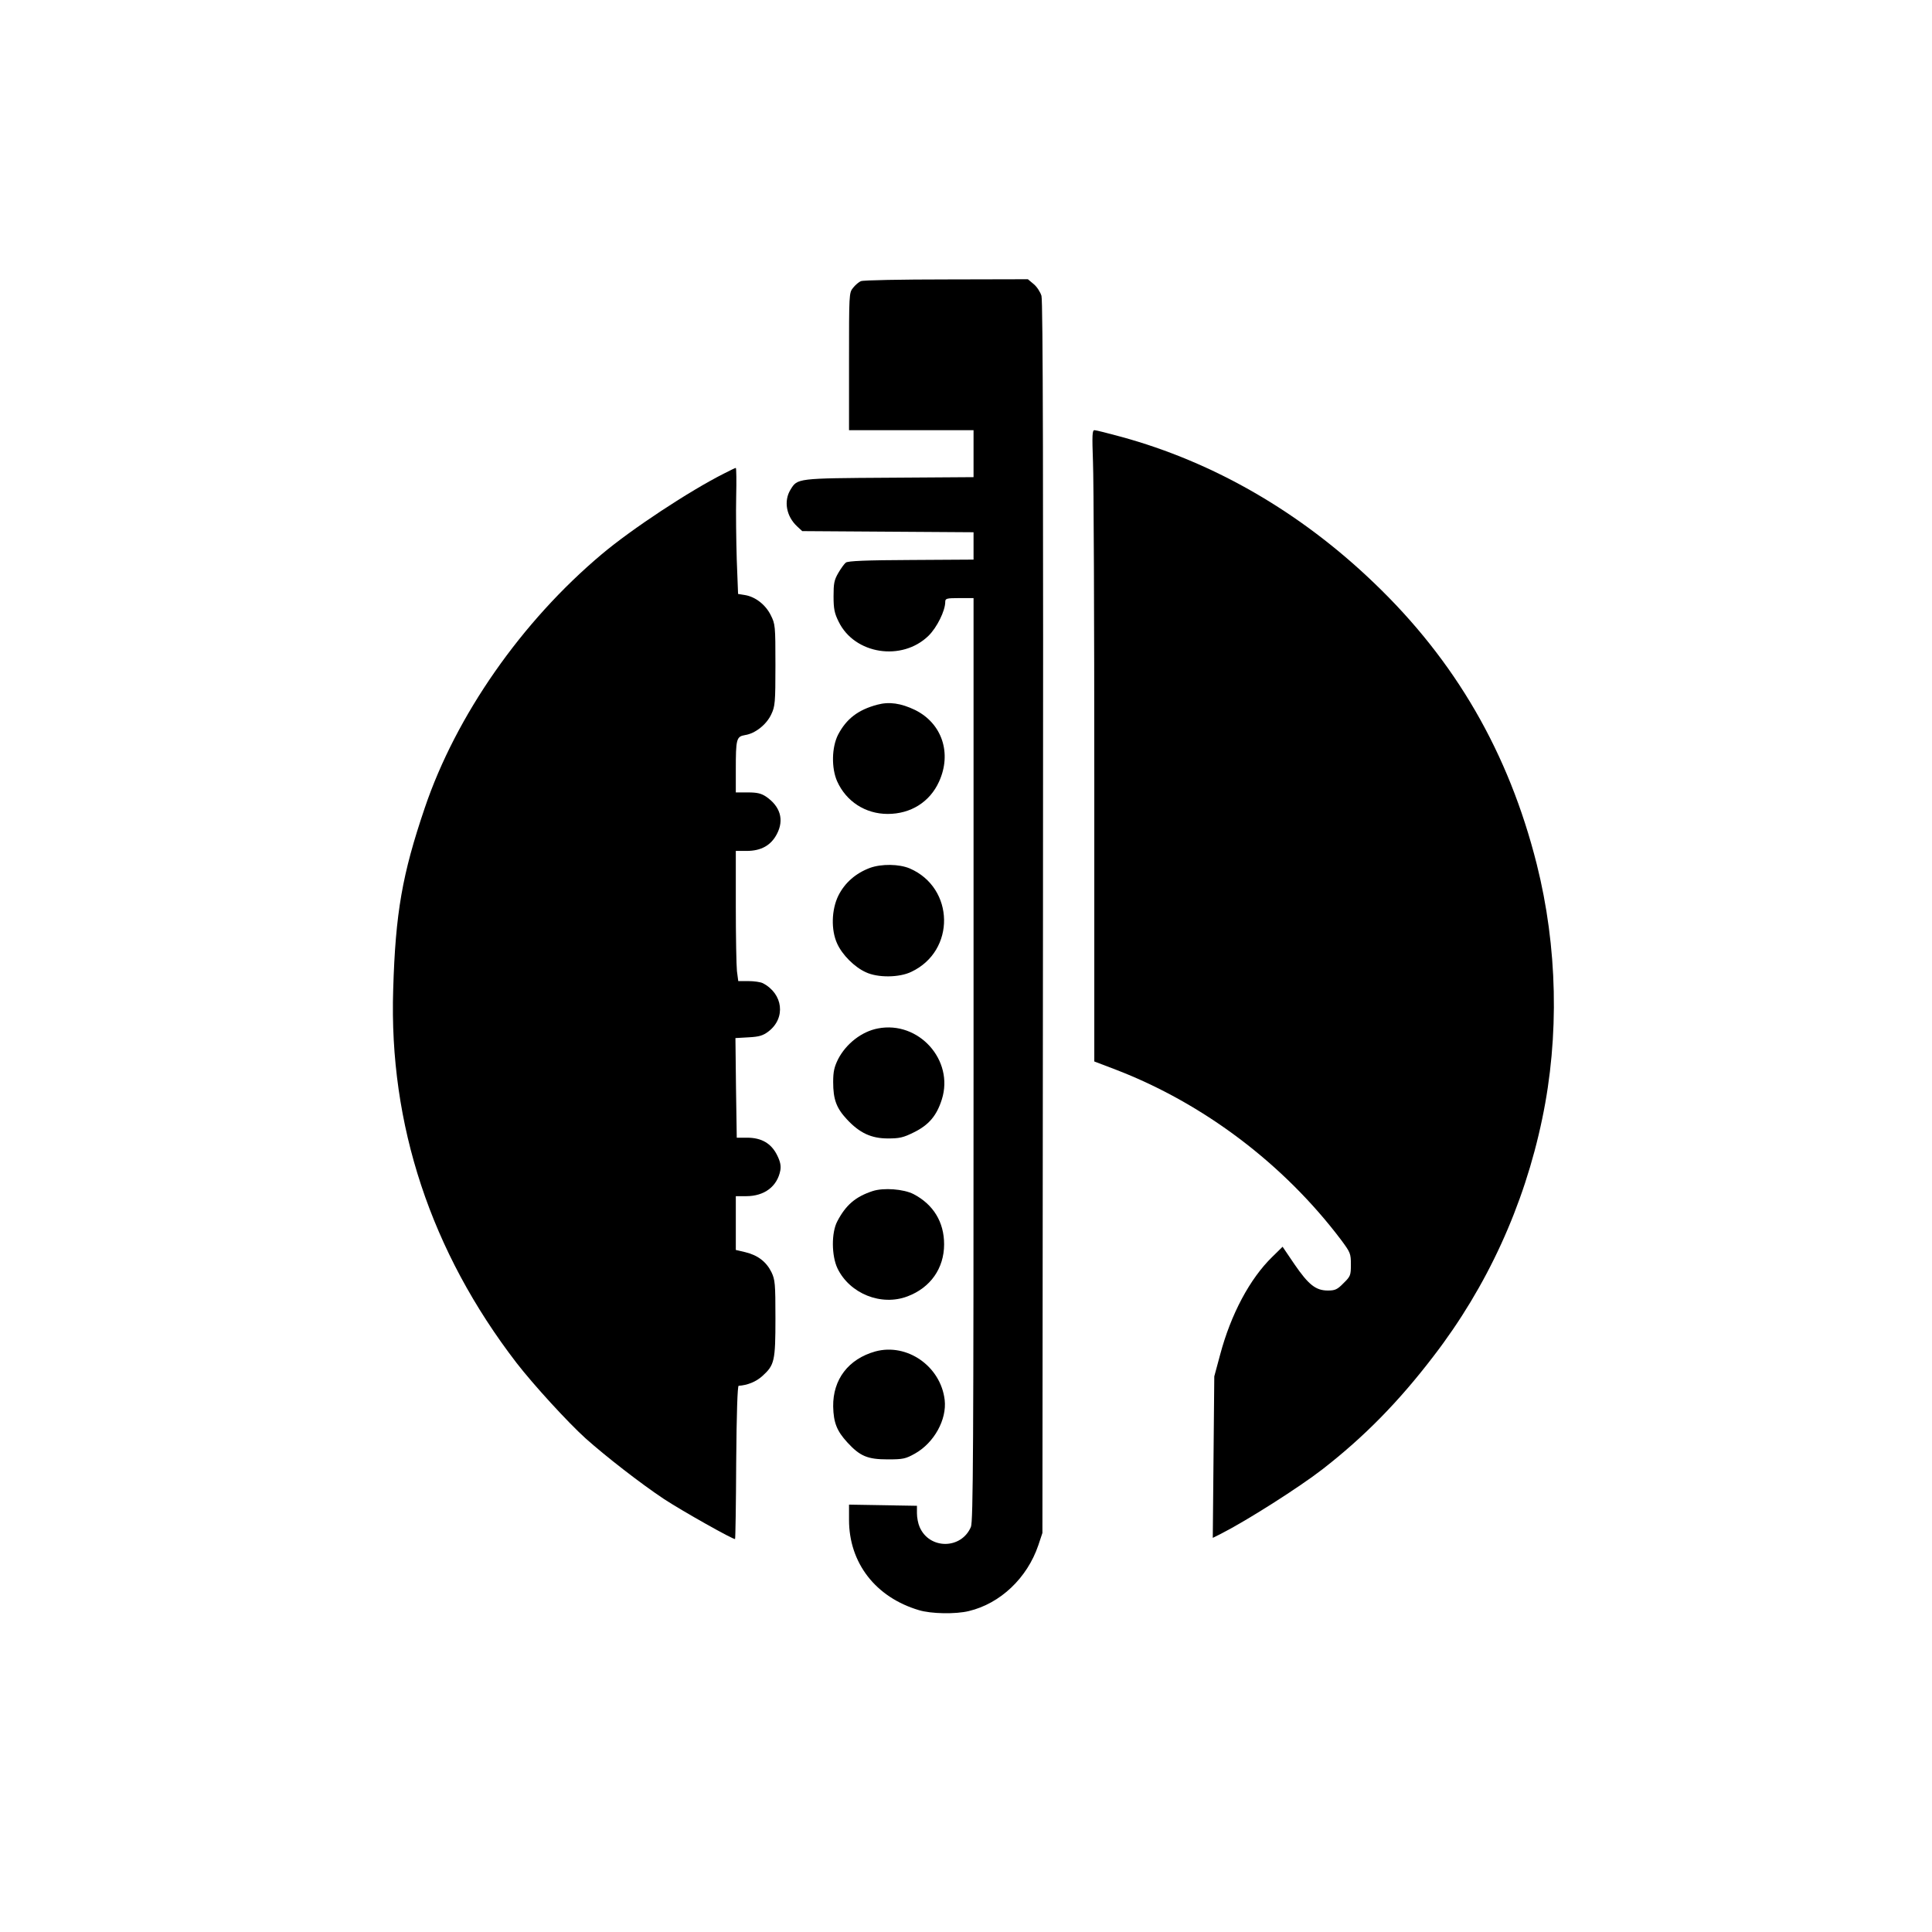 <?xml version="1.0" standalone="no"?>
<!DOCTYPE svg PUBLIC "-//W3C//DTD SVG 20010904//EN"
 "http://www.w3.org/TR/2001/REC-SVG-20010904/DTD/svg10.dtd">
<svg version="1.0" xmlns="http://www.w3.org/2000/svg"
 width="1024pt" height="1024pt" viewBox="0 0 1024 1024"
 preserveAspectRatio="xMidYMid meet">

<g transform="translate(0,1024) scale(0.1,-0.1)"
fill="#000000" stroke="none">
<path d="M4564 8750 c-12 -4 -31 -21 -43 -36 -21 -26 -21 -34 -21 -390 l0
-364 330 0 330 0 0 -125 0 -124 -447 -3 c-491 -3 -486 -3 -523 -63 -37 -60
-23 -141 35 -195 l27 -25 454 -3 454 -3 0 -72 0 -73 -331 -2 c-237 -1 -336 -5
-346 -14 -8 -6 -26 -31 -40 -55 -22 -38 -25 -56 -25 -124 0 -66 5 -90 27 -134
84 -173 335 -212 476 -75 45 44 89 133 89 180 0 18 7 20 75 20 l75 0 0 -2445
c0 -2049 -2 -2451 -14 -2478 -51 -120 -221 -120 -272 0 -8 18 -14 50 -14 72
l0 40 -180 3 -180 3 0 -81 c0 -228 141 -410 370 -478 65 -20 196 -22 265 -5
167 40 309 175 368 348 l22 66 3 3260 c2 2296 0 3271 -8 3297 -6 20 -24 48
-41 62 l-31 26 -431 -1 c-238 0 -442 -4 -453 -9z"/>
<path d="M5793 7793 c4 -91 7 -844 7 -1673 l0 -1506 113 -43 c466 -179 892
-501 1196 -904 48 -65 51 -71 51 -129 0 -57 -2 -63 -39 -99 -33 -34 -45 -39
-83 -39 -64 0 -102 30 -177 139 l-63 93 -55 -54 c-119 -116 -219 -304 -276
-518 l-31 -115 -4 -428 -4 -428 44 22 c134 68 413 245 538 342 221 172 403
357 588 599 284 369 480 797 576 1258 92 439 81 912 -29 1350 -149 591 -431
1078 -864 1492 -390 374 -848 639 -1339 773 -70 19 -133 35 -141 35 -12 0 -13
-26 -8 -167z"/>
<path d="M3839 7731 c-185 -93 -491 -295 -649 -428 -425 -357 -773 -855 -939
-1346 -119 -351 -155 -555 -167 -962 -23 -716 200 -1389 654 -1979 89 -115
271 -314 365 -399 106 -95 294 -241 416 -322 96 -63 371 -218 377 -212 2 2 5
185 6 407 2 261 7 405 13 405 46 3 92 21 126 52 64 58 69 79 69 306 0 184 -2
204 -21 244 -27 55 -72 90 -138 106 l-51 12 0 142 0 143 55 0 c97 0 165 52
181 137 4 24 0 46 -17 80 -31 63 -83 93 -159 93 l-55 0 -4 264 -3 264 70 4
c56 3 76 9 105 31 93 71 78 200 -30 256 -12 6 -46 11 -76 11 l-54 0 -7 53 c-3
28 -6 184 -6 345 l0 292 58 0 c77 0 129 30 160 90 39 75 18 146 -58 198 -26
17 -47 22 -96 22 l-64 0 0 119 c0 165 3 177 49 185 54 8 114 56 139 110 20 42
22 61 22 261 0 210 -1 217 -25 265 -28 56 -82 97 -136 106 l-37 6 -7 182 c-3
99 -5 250 -3 334 2 83 1 152 -2 152 -3 0 -30 -13 -61 -29z"/>
<path d="M4650 6505 c-102 -27 -164 -75 -208 -159 -34 -67 -36 -177 -5 -247
48 -107 150 -173 268 -173 122 0 223 63 272 171 69 151 16 309 -127 380 -75
36 -137 45 -200 28z"/>
<path d="M4611 5640 c-75 -28 -134 -79 -168 -148 -36 -74 -39 -181 -6 -253 27
-60 92 -125 152 -152 63 -30 177 -29 241 2 236 111 230 445 -8 548 -57 24
-150 25 -211 3z"/>
<path d="M4653 4789 c-85 -16 -168 -80 -211 -163 -20 -41 -26 -65 -26 -121 0
-92 17 -138 73 -198 67 -72 129 -101 217 -101 60 0 81 4 137 32 80 39 122 89
149 175 66 208 -123 418 -339 376z"/>
<path d="M4625 3927 c-91 -30 -142 -74 -187 -160 -32 -60 -31 -183 1 -250 65
-134 232 -201 371 -148 122 46 194 149 194 276 0 118 -57 211 -162 266 -53 27
-159 35 -217 16z"/>
<path d="M4639 3077 c-142 -40 -225 -148 -223 -292 2 -85 19 -129 75 -190 67
-73 107 -90 214 -90 82 0 95 3 145 31 101 57 169 180 157 284 -21 179 -200
303 -368 257z"/>
</g>
</svg>
